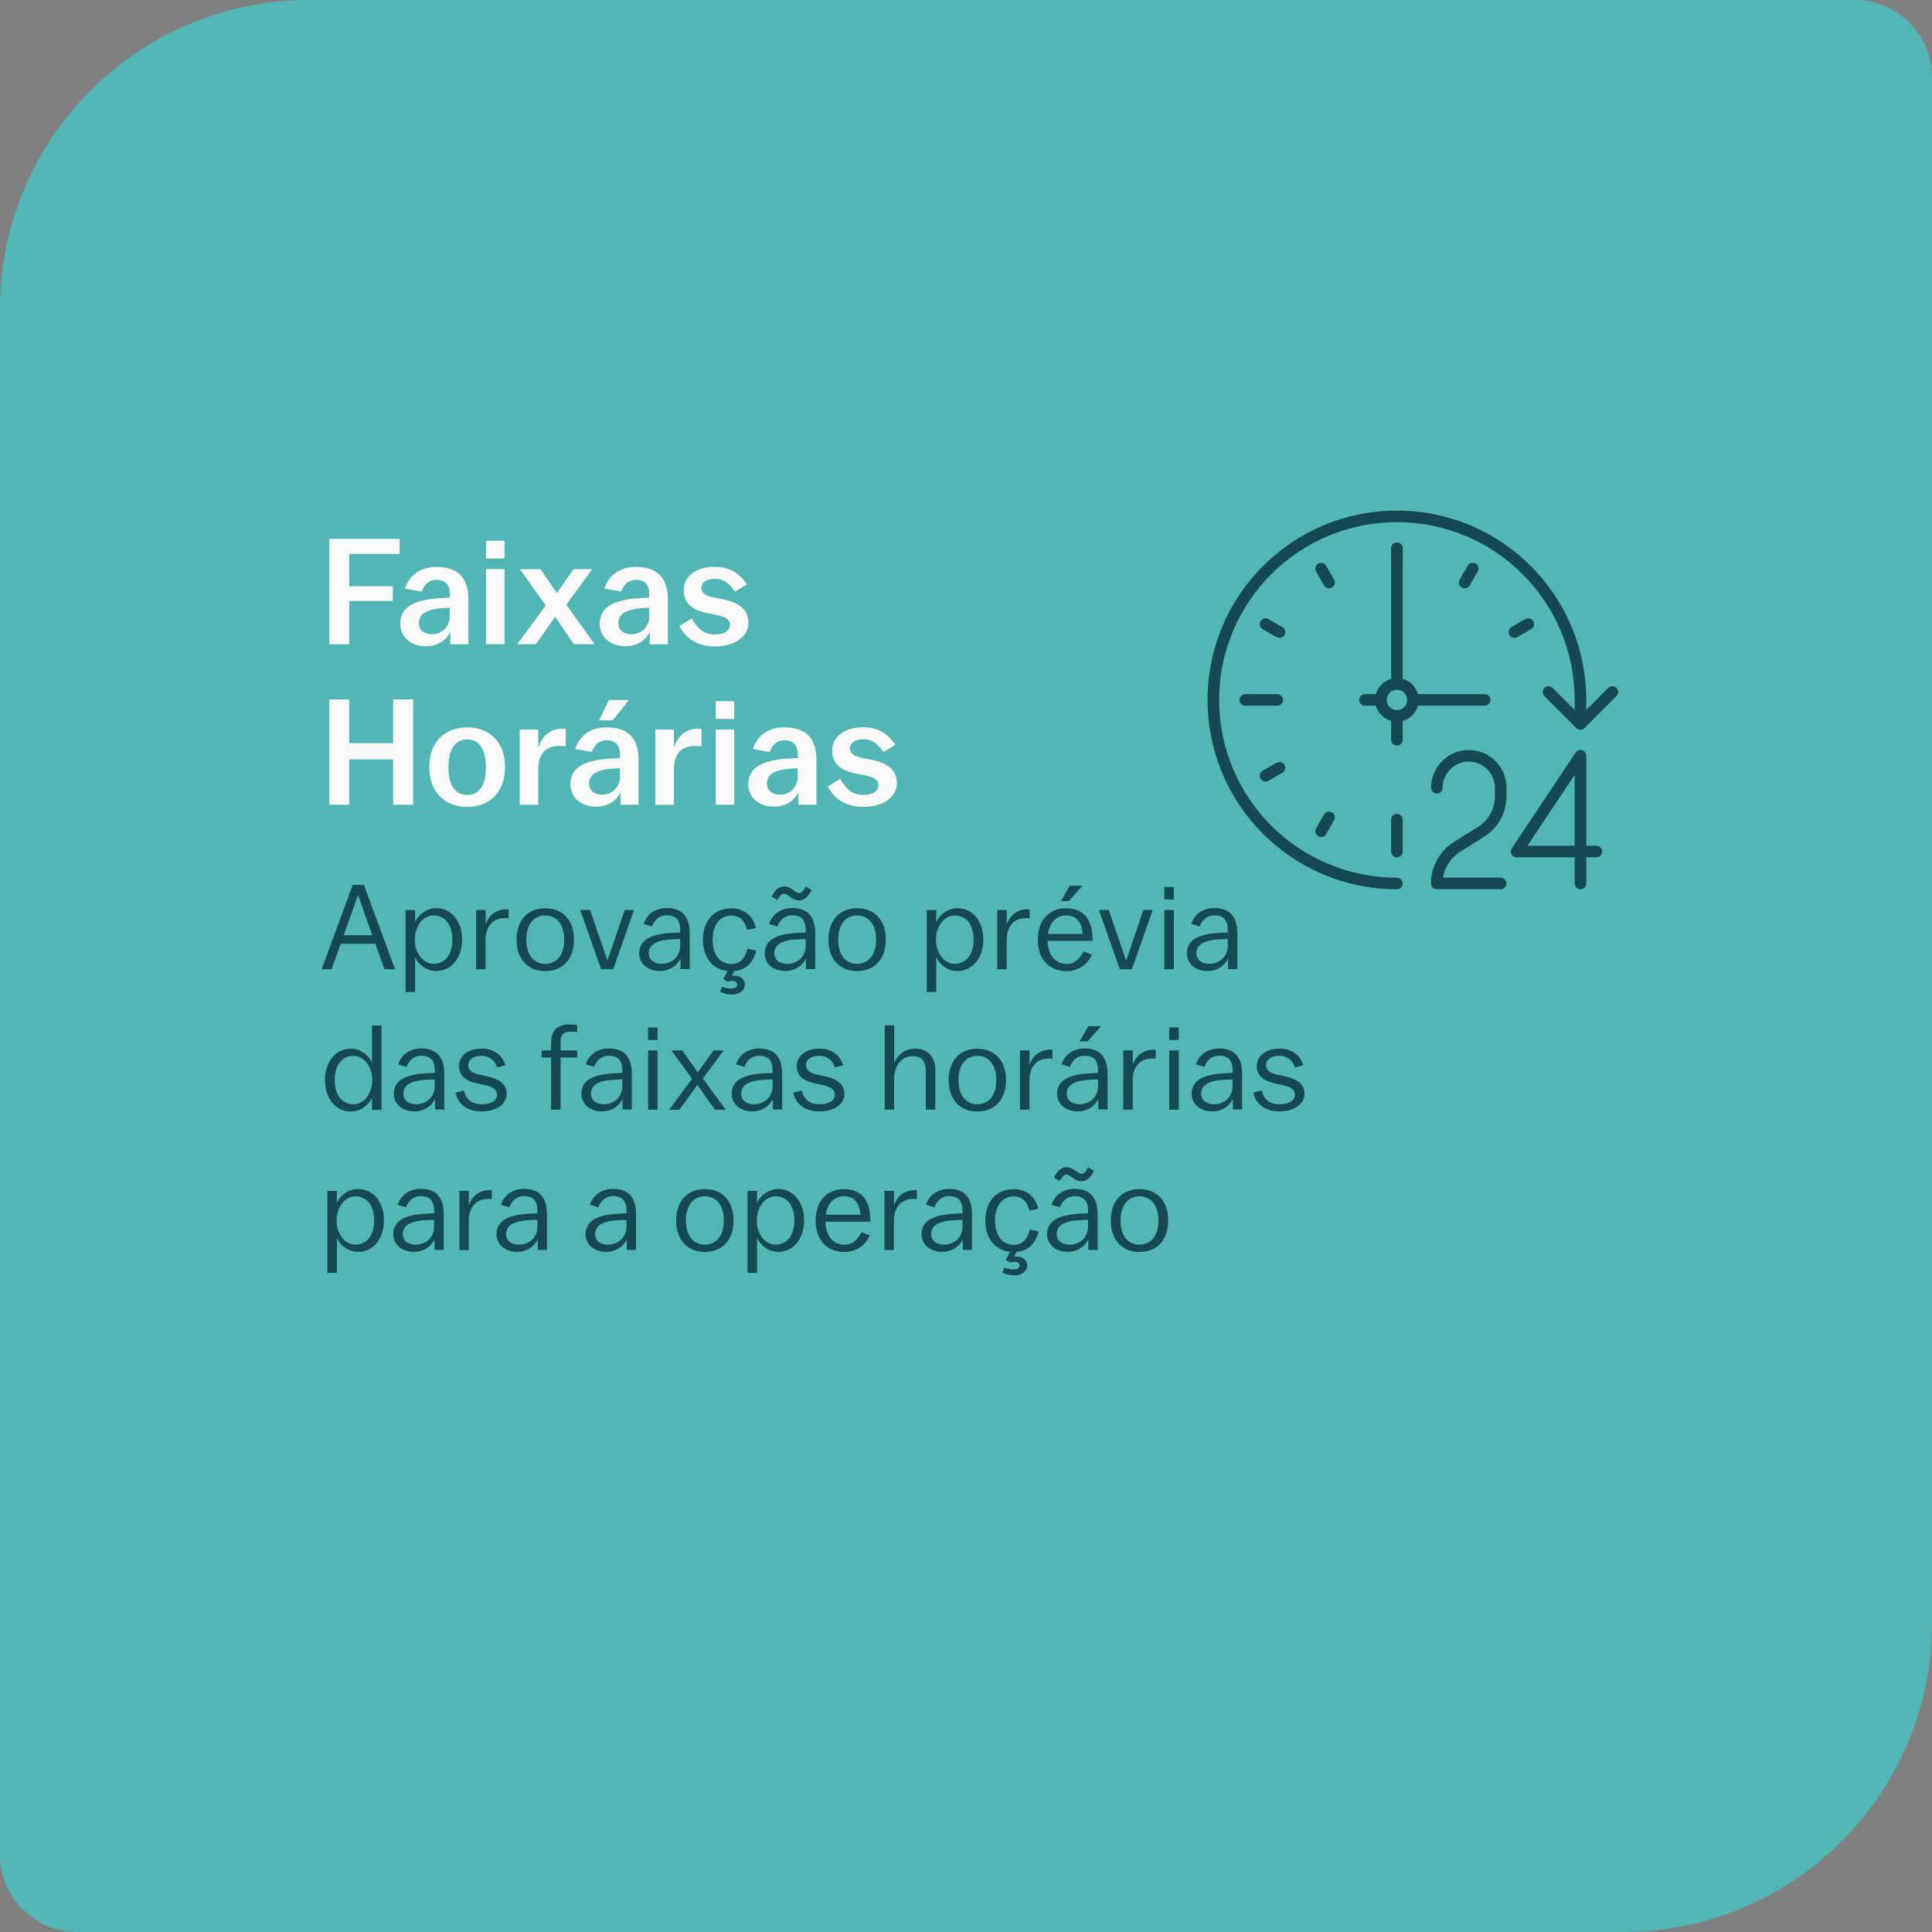 <?xml version="1.0" encoding="UTF-8"?>
<svg id="VETOR" xmlns="http://www.w3.org/2000/svg" viewBox="0 0 250 250">
  <rect x="0" y="0" width="250" height="250" fill="#808080" stroke="none"/>
  <defs>
    <style>
      .cls-1 {
        fill: #f9f9f9;
      }

      .cls-1, .cls-2, .cls-3 {
        stroke-width: 0px;
      }

      .cls-4 {
        fill: none;
        stroke: #154953;
        stroke-linecap: round;
        stroke-linejoin: round;
        stroke-width: 1.5px;
      }

      .cls-2 {
        fill: #154953;
      }

      .cls-3 {
        fill: #52b7b4;
      }
    </style>
  </defs>
  <g id="FAIXA_HORÁRIA_BR_VETOR" data-name="FAIXA HORÁRIA BR VETOR">
    <path class="cls-3" d="M40,0h200C245.52,0,250,4.48,250,10v200c0,22.08-17.92,40-40,40H10c-5.52,0-10-4.48-10-10V40C0,17.92,17.92,0,40,0Z"/>
    <g>
      <g>
        <path class="cls-2" d="M48.56,122.12h-4.47l-1.18,3.3h-1.29l4.02-10.91h1.45l4.03,10.91h-1.37l-1.18-3.3ZM46.33,115.82l-1.85,5.2h3.69l-1.84-5.2Z"/>
        <path class="cls-2" d="M52.48,128.38v-10.62h1.23v1.54c.53-1.06,1.54-1.78,2.77-1.78,2.01,0,3.32,1.81,3.32,4.03v.06c0,2.23-1.31,4.04-3.32,4.04-1.23,0-2.24-.72-2.77-1.78v4.5h-1.23ZM58.54,121.62v-.06c0-1.98-1.01-3.1-2.45-3.1-1.29,0-2.41,1.34-2.41,3.1v.06c0,1.76,1.12,3.1,2.41,3.1,1.43,0,2.45-1.12,2.45-3.1Z"/>
        <path class="cls-2" d="M61.61,125.42v-7.67h1.23v1.84c.5-1.29,1.45-1.93,2.69-1.93.09,0,.22.02.28.03v1.14c-.12-.02-.3-.03-.44-.03-1.5,0-2.54.93-2.54,2.9v3.72h-1.23Z"/>
        <path class="cls-2" d="M74.27,121.62c0,2.45-1.42,4.04-3.71,4.04s-3.71-1.59-3.71-4.04v-.06c0-2.45,1.42-4.03,3.71-4.03s3.71,1.59,3.71,4.03v.06ZM73.01,121.62v-.06c0-1.98-1.01-3.1-2.45-3.1s-2.45,1.12-2.45,3.1v.06c0,1.98,1.01,3.1,2.45,3.1s2.45-1.12,2.45-3.1Z"/>
        <path class="cls-2" d="M75.08,117.75h1.28l2.24,6.56,2.24-6.56h1.2l-2.69,7.67h-1.57l-2.7-7.67Z"/>
        <path class="cls-2" d="M88.04,124.08c-.55,1.01-1.51,1.57-2.66,1.57-1.46,0-2.66-.87-2.66-2.29s1-2.51,4.35-2.65l.95-.05v-.27c0-1.31-.53-1.95-1.73-1.95-.87,0-1.56.48-1.92,1.45l-1.09-.33c.39-1.17,1.42-2.06,3.01-2.06,2.01,0,2.96,1.15,2.96,3.3v4.6h-1.2v-1.34ZM88.01,122.41v-.9l-.92.03c-2.51.11-3.13.89-3.13,1.82,0,.86.7,1.36,1.64,1.36,1.43,0,2.41-1.01,2.41-2.31Z"/>
        <path class="cls-2" d="M93.19,128.32l.25-.65c.37.16.75.25,1.09.25.64,0,.87-.22.87-.51,0-.26-.2-.47-.61-.47-.16,0-.45.03-.62.09l-.58-.34.58-1.04c-1.9-.2-3.21-1.68-3.21-4.02v-.06c0-2.41,1.43-4.03,3.66-4.03,1.68,0,2.84.98,3.18,2.54l-1.12.25c-.34-1.28-1.01-1.85-2.06-1.85-1.5,0-2.4,1.26-2.4,3.1v.06c0,1.84.9,3.1,2.4,3.1,1,0,1.71-.5,2.12-1.99l1.12.25c-.4,1.64-1.4,2.54-2.88,2.66l-.28.61c.12-.02.23-.02.31-.02.86,0,1.37.5,1.37,1.14,0,.73-.62,1.31-1.7,1.31-.5,0-1.09-.16-1.5-.36Z"/>
        <path class="cls-2" d="M104.28,124.08c-.54,1.01-1.51,1.57-2.66,1.57-1.46,0-2.66-.87-2.66-2.29s1-2.51,4.35-2.65l.95-.05v-.27c0-1.31-.53-1.95-1.73-1.95-.87,0-1.56.48-1.92,1.45l-1.09-.33c.39-1.17,1.42-2.06,3.01-2.06,2.01,0,2.96,1.15,2.96,3.3v4.6h-1.2v-1.34ZM103.41,116.51c-.37,0-.7-.12-1.07-.39l-.25-.17c-.34-.23-.5-.31-.65-.31-.26,0-.5.22-.86.84l-.73-.44c.36-.83.98-1.35,1.59-1.35.37,0,.7.12,1.08.39l.25.17c.34.23.5.31.65.31.27,0,.5-.22.86-.84l.73.44c-.36.83-.98,1.36-1.59,1.36ZM104.25,122.41v-.9l-.92.03c-2.51.11-3.13.89-3.13,1.82,0,.86.7,1.36,1.64,1.36,1.43,0,2.41-1.01,2.41-2.31Z"/>
        <path class="cls-2" d="M114.62,121.62c0,2.45-1.42,4.04-3.71,4.04s-3.71-1.59-3.71-4.04v-.06c0-2.45,1.42-4.03,3.71-4.03s3.71,1.59,3.71,4.03v.06ZM113.36,121.62v-.06c0-1.98-1.01-3.1-2.45-3.1s-2.45,1.12-2.45,3.1v.06c0,1.98,1.01,3.1,2.45,3.1s2.45-1.12,2.45-3.1Z"/>
        <path class="cls-2" d="M119.92,128.38v-10.62h1.23v1.54c.53-1.06,1.54-1.78,2.77-1.78,2.01,0,3.32,1.81,3.32,4.03v.06c0,2.23-1.31,4.04-3.32,4.04-1.23,0-2.24-.72-2.77-1.78v4.5h-1.23ZM125.98,121.62v-.06c0-1.98-1.01-3.1-2.45-3.1-1.29,0-2.41,1.34-2.41,3.1v.06c0,1.76,1.12,3.1,2.41,3.1,1.43,0,2.45-1.12,2.45-3.1Z"/>
        <path class="cls-2" d="M129.04,125.42v-7.67h1.23v1.84c.5-1.29,1.45-1.93,2.69-1.93.09,0,.22.02.28.03v1.14c-.12-.02-.3-.03-.44-.03-1.5,0-2.54.93-2.54,2.9v3.72h-1.23Z"/>
        <path class="cls-2" d="M134.29,121.62v-.06c0-2.35,1.36-4.03,3.65-4.03s3.43,1.46,3.43,4v.22h-5.81c.05,1.87,1,2.98,2.49,2.98.83,0,1.56-.44,2.18-1.62l1.06.42c-.64,1.5-2.01,2.13-3.26,2.13-2.32,0-3.74-1.59-3.74-4.04ZM135.6,120.85h4.49c-.12-1.59-.83-2.4-2.15-2.4-1.25,0-2.12.95-2.34,2.4ZM140.07,114.61l-1.76,1.99h-1.03l1.14-1.99h1.65Z"/>
        <path class="cls-2" d="M142.2,117.75h1.28l2.24,6.56,2.24-6.56h1.2l-2.69,7.67h-1.57l-2.7-7.67Z"/>
        <path class="cls-2" d="M150.67,116.4v-1.62h1.23v1.62h-1.23ZM150.67,125.42v-7.67h1.23v7.67h-1.23Z"/>
        <path class="cls-2" d="M158.9,124.08c-.55,1.01-1.51,1.57-2.66,1.57-1.46,0-2.66-.87-2.66-2.29s1-2.51,4.35-2.65l.95-.05v-.27c0-1.31-.53-1.95-1.73-1.95-.87,0-1.56.48-1.92,1.45l-1.09-.33c.39-1.17,1.42-2.06,3.01-2.06,2.01,0,2.96,1.15,2.96,3.3v4.6h-1.2v-1.34ZM158.87,122.41v-.9l-.92.03c-2.51.11-3.13.89-3.13,1.82,0,.86.7,1.36,1.64,1.36,1.43,0,2.41-1.01,2.41-2.31Z"/>
        <path class="cls-2" d="M48.14,142.05c-.53,1.06-1.54,1.78-2.77,1.78-2.01,0-3.32-1.81-3.32-4.04v-.06c0-2.23,1.31-4.03,3.32-4.03,1.23,0,2.24.72,2.77,1.78v-4.78h1.23v10.91h-1.23v-1.54ZM43.31,139.73v.06c0,1.98,1.01,3.1,2.45,3.1,1.29,0,2.41-1.34,2.41-3.1v-.06c0-1.76-1.12-3.1-2.41-3.1-1.43,0-2.45,1.12-2.45,3.1Z"/>
        <path class="cls-2" d="M56.28,142.25c-.54,1.01-1.51,1.57-2.66,1.57-1.46,0-2.66-.87-2.66-2.29s1-2.51,4.35-2.65l.95-.05v-.27c0-1.31-.53-1.95-1.73-1.95-.87,0-1.56.48-1.92,1.45l-1.09-.33c.39-1.17,1.42-2.06,3.01-2.06,2.01,0,2.96,1.15,2.96,3.3v4.6h-1.2v-1.34ZM56.25,140.58v-.9l-.92.03c-2.51.11-3.13.89-3.13,1.82,0,.86.7,1.36,1.64,1.36,1.43,0,2.41-1.01,2.41-2.31Z"/>
        <path class="cls-2" d="M58.93,141.39l1.09-.28c.28,1.15,1.04,1.78,2.26,1.78,1.4,0,2.04-.53,2.04-1.23,0-.59-.37-.98-1.57-1.25l-1.01-.22c-1.67-.36-2.35-1.12-2.35-2.27,0-1.22,1.12-2.23,2.94-2.23,1.62,0,2.66.84,3.07,2.15l-1.08.28c-.25-.93-1.06-1.5-1.99-1.5-1.09,0-1.74.5-1.74,1.17,0,.62.31,1.01,1.37,1.25l1.01.22c1.82.39,2.59,1.12,2.59,2.29,0,1.28-1.25,2.27-3.27,2.27-1.76,0-3.02-.89-3.35-2.43Z"/>
        <path class="cls-2" d="M72.54,136.84v6.75h-1.23v-6.75h-1.22v-.92h1.22v-.93c0-1.56.69-2.43,2.46-2.43.31,0,.65.03.92.09v.92c-.33-.06-.54-.08-.83-.08-.92,0-1.32.36-1.32,1.29v1.14h2.15v.92h-2.15Z"/>
        <path class="cls-2" d="M80.55,142.25c-.55,1.01-1.51,1.57-2.66,1.57-1.46,0-2.66-.87-2.66-2.29s1-2.51,4.35-2.65l.95-.05v-.27c0-1.31-.53-1.95-1.73-1.95-.87,0-1.56.48-1.92,1.45l-1.09-.33c.39-1.17,1.42-2.06,3.01-2.06,2.01,0,2.96,1.15,2.96,3.3v4.6h-1.2v-1.34ZM80.52,140.58v-.9l-.92.03c-2.51.11-3.13.89-3.13,1.82,0,.86.7,1.36,1.64,1.36,1.43,0,2.41-1.01,2.41-2.31Z"/>
        <path class="cls-2" d="M83.86,134.57v-1.62h1.23v1.62h-1.23ZM83.86,143.59v-7.67h1.23v7.67h-1.23Z"/>
        <path class="cls-2" d="M86.6,143.59l2.96-4-2.68-3.66h1.4l2.01,2.82,2.04-2.82h1.32l-2.7,3.63,2.96,4.04h-1.4l-2.27-3.21-2.32,3.21h-1.32Z"/>
        <path class="cls-2" d="M100,142.25c-.54,1.01-1.51,1.57-2.66,1.57-1.46,0-2.66-.87-2.66-2.29s1-2.51,4.35-2.65l.95-.05v-.27c0-1.31-.53-1.95-1.73-1.95-.87,0-1.56.48-1.92,1.45l-1.09-.33c.39-1.17,1.42-2.06,3.01-2.06,2.01,0,2.96,1.15,2.96,3.3v4.6h-1.2v-1.34ZM99.97,140.58v-.9l-.92.03c-2.51.11-3.13.89-3.13,1.82,0,.86.7,1.36,1.64,1.36,1.43,0,2.41-1.01,2.41-2.31Z"/>
        <path class="cls-2" d="M102.64,141.39l1.09-.28c.28,1.15,1.04,1.78,2.26,1.78,1.4,0,2.04-.53,2.04-1.23,0-.59-.37-.98-1.57-1.25l-1.01-.22c-1.67-.36-2.35-1.12-2.35-2.27,0-1.22,1.12-2.23,2.94-2.23,1.62,0,2.66.84,3.07,2.15l-1.08.28c-.25-.93-1.06-1.5-1.99-1.5-1.09,0-1.74.5-1.74,1.17,0,.62.31,1.01,1.37,1.25l1.01.22c1.82.39,2.59,1.12,2.59,2.29,0,1.28-1.25,2.27-3.27,2.27-1.76,0-3.02-.89-3.35-2.43Z"/>
        <path class="cls-2" d="M114.48,143.59v-10.91h1.23v4.83c.56-1.2,1.54-1.82,2.69-1.82,1.81,0,2.63,1.26,2.63,2.76v5.14h-1.23v-4.86c0-1.39-.5-2.06-1.67-2.06-1.5,0-2.43,1.2-2.43,3.01v3.91h-1.23Z"/>
        <path class="cls-2" d="M130.18,139.79c0,2.45-1.42,4.04-3.71,4.04s-3.71-1.59-3.71-4.04v-.06c0-2.45,1.42-4.03,3.71-4.03s3.71,1.59,3.71,4.03v.06ZM128.92,139.79v-.06c0-1.98-1.01-3.1-2.45-3.1s-2.45,1.12-2.45,3.1v.06c0,1.98,1.01,3.1,2.45,3.1s2.45-1.12,2.45-3.1Z"/>
        <path class="cls-2" d="M131.99,143.59v-7.67h1.23v1.84c.5-1.29,1.45-1.93,2.69-1.93.09,0,.22.02.28.03v1.14c-.12-.02-.3-.03-.44-.03-1.5,0-2.54.93-2.54,2.9v3.72h-1.23Z"/>
        <path class="cls-2" d="M142.11,142.25c-.55,1.01-1.51,1.57-2.66,1.57-1.46,0-2.66-.87-2.66-2.29s1-2.51,4.35-2.65l.95-.05v-.27c0-1.31-.53-1.95-1.73-1.95-.87,0-1.56.48-1.92,1.45l-1.09-.33c.39-1.17,1.42-2.06,3.01-2.06,2.01,0,2.96,1.15,2.96,3.3v4.6h-1.2v-1.34ZM142.08,140.58v-.9l-.92.03c-2.51.11-3.13.89-3.13,1.82,0,.86.7,1.36,1.64,1.36,1.43,0,2.41-1.01,2.41-2.31ZM142.48,132.78l-1.76,1.99h-1.03l1.14-1.99h1.65Z"/>
        <path class="cls-2" d="M145.35,143.59v-7.67h1.23v1.84c.5-1.29,1.45-1.93,2.69-1.93.09,0,.22.02.28.03v1.14c-.12-.02-.3-.03-.44-.03-1.5,0-2.54.93-2.54,2.9v3.72h-1.23Z"/>
        <path class="cls-2" d="M151.3,134.57v-1.62h1.23v1.62h-1.23ZM151.3,143.59v-7.67h1.23v7.67h-1.23Z"/>
        <path class="cls-2" d="M159.52,142.25c-.54,1.01-1.51,1.57-2.66,1.57-1.46,0-2.66-.87-2.66-2.29s1-2.51,4.35-2.65l.95-.05v-.27c0-1.31-.53-1.95-1.73-1.95-.87,0-1.56.48-1.92,1.45l-1.09-.33c.39-1.17,1.42-2.06,3.01-2.06,2.01,0,2.96,1.15,2.96,3.3v4.6h-1.2v-1.34ZM159.49,140.58v-.9l-.92.03c-2.51.11-3.13.89-3.13,1.82,0,.86.7,1.36,1.64,1.36,1.43,0,2.41-1.01,2.41-2.31Z"/>
        <path class="cls-2" d="M162.17,141.39l1.09-.28c.28,1.15,1.04,1.78,2.26,1.78,1.4,0,2.04-.53,2.04-1.23,0-.59-.37-.98-1.57-1.25l-1.01-.22c-1.67-.36-2.35-1.12-2.35-2.27,0-1.22,1.12-2.23,2.94-2.23,1.62,0,2.66.84,3.07,2.15l-1.08.28c-.25-.93-1.06-1.5-1.99-1.5-1.09,0-1.74.5-1.74,1.17,0,.62.31,1.01,1.37,1.25l1.01.22c1.82.39,2.59,1.12,2.59,2.29,0,1.28-1.25,2.27-3.27,2.27-1.76,0-3.02-.89-3.35-2.43Z"/>
        <path class="cls-2" d="M42.36,164.72v-10.62h1.23v1.54c.53-1.06,1.54-1.78,2.77-1.78,2.01,0,3.32,1.81,3.32,4.03v.06c0,2.23-1.31,4.04-3.32,4.04-1.23,0-2.24-.72-2.77-1.78v4.5h-1.23ZM48.42,157.96v-.06c0-1.98-1.01-3.1-2.45-3.1-1.29,0-2.41,1.34-2.41,3.1v.06c0,1.76,1.12,3.1,2.41,3.1,1.43,0,2.45-1.12,2.45-3.1Z"/>
        <path class="cls-2" d="M56.21,160.42c-.55,1.01-1.51,1.57-2.66,1.57-1.46,0-2.66-.87-2.66-2.29s1-2.51,4.35-2.65l.95-.05v-.27c0-1.31-.53-1.95-1.73-1.95-.87,0-1.56.48-1.92,1.45l-1.09-.33c.39-1.17,1.42-2.06,3.01-2.06,2.01,0,2.96,1.15,2.96,3.3v4.6h-1.2v-1.34ZM56.17,158.75v-.9l-.92.03c-2.51.11-3.13.89-3.13,1.82,0,.86.7,1.36,1.64,1.36,1.43,0,2.41-1.01,2.41-2.31Z"/>
        <path class="cls-2" d="M59.44,161.76v-7.67h1.23v1.84c.5-1.29,1.45-1.93,2.69-1.93.09,0,.22.02.28.03v1.14c-.12-.02-.3-.03-.44-.03-1.5,0-2.54.93-2.54,2.9v3.72h-1.23Z"/>
        <path class="cls-2" d="M69.57,160.42c-.54,1.01-1.51,1.57-2.66,1.57-1.46,0-2.66-.87-2.66-2.29s1-2.51,4.35-2.65l.95-.05v-.27c0-1.31-.53-1.95-1.73-1.95-.87,0-1.56.48-1.92,1.45l-1.09-.33c.39-1.17,1.42-2.06,3.01-2.06,2.01,0,2.96,1.15,2.96,3.3v4.6h-1.2v-1.34ZM69.54,158.75v-.9l-.92.03c-2.51.11-3.13.89-3.13,1.82,0,.86.7,1.36,1.64,1.36,1.43,0,2.41-1.01,2.41-2.31Z"/>
        <path class="cls-2" d="M81.09,160.42c-.54,1.01-1.51,1.57-2.66,1.57-1.46,0-2.66-.87-2.66-2.29s1-2.51,4.35-2.65l.95-.05v-.27c0-1.31-.53-1.95-1.73-1.95-.87,0-1.56.48-1.92,1.45l-1.09-.33c.39-1.17,1.42-2.06,3.01-2.06,2.01,0,2.96,1.15,2.96,3.3v4.6h-1.2v-1.34ZM81.06,158.75v-.9l-.92.03c-2.51.11-3.13.89-3.13,1.82,0,.86.7,1.36,1.64,1.36,1.43,0,2.41-1.01,2.41-2.31Z"/>
        <path class="cls-2" d="M94.92,157.96c0,2.45-1.42,4.04-3.71,4.04s-3.71-1.59-3.71-4.04v-.06c0-2.45,1.42-4.03,3.71-4.03s3.71,1.59,3.71,4.03v.06ZM93.66,157.96v-.06c0-1.98-1.01-3.1-2.45-3.1s-2.45,1.12-2.45,3.1v.06c0,1.98,1.01,3.1,2.45,3.1s2.45-1.12,2.45-3.1Z"/>
        <path class="cls-2" d="M96.73,164.72v-10.62h1.23v1.54c.53-1.06,1.54-1.78,2.77-1.78,2.01,0,3.32,1.81,3.32,4.03v.06c0,2.23-1.31,4.04-3.32,4.04-1.23,0-2.24-.72-2.77-1.78v4.5h-1.23ZM102.79,157.96v-.06c0-1.98-1.01-3.1-2.45-3.1-1.29,0-2.41,1.34-2.41,3.1v.06c0,1.76,1.12,3.1,2.41,3.1,1.43,0,2.45-1.12,2.45-3.1Z"/>
        <path class="cls-2" d="M105.54,157.96v-.06c0-2.35,1.36-4.03,3.65-4.03s3.43,1.46,3.43,4v.22h-5.81c.05,1.87,1,2.98,2.49,2.98.83,0,1.56-.44,2.18-1.62l1.06.42c-.64,1.5-2.01,2.13-3.26,2.13-2.32,0-3.74-1.59-3.74-4.04ZM106.85,157.19h4.49c-.12-1.59-.83-2.4-2.15-2.4-1.25,0-2.12.95-2.34,2.4Z"/>
        <path class="cls-2" d="M114.45,161.76v-7.67h1.23v1.84c.5-1.29,1.45-1.93,2.69-1.93.09,0,.22.02.28.03v1.14c-.12-.02-.3-.03-.44-.03-1.5,0-2.54.93-2.54,2.9v3.72h-1.23Z"/>
        <path class="cls-2" d="M124.57,160.42c-.55,1.01-1.51,1.57-2.66,1.57-1.46,0-2.66-.87-2.66-2.29s1-2.51,4.35-2.65l.95-.05v-.27c0-1.31-.53-1.95-1.73-1.95-.87,0-1.56.48-1.92,1.45l-1.09-.33c.39-1.17,1.42-2.06,3.01-2.06,2.01,0,2.96,1.15,2.96,3.3v4.6h-1.2v-1.34ZM124.54,158.75v-.9l-.92.03c-2.51.11-3.13.89-3.13,1.82,0,.86.7,1.36,1.64,1.36,1.43,0,2.41-1.01,2.41-2.31Z"/>
        <path class="cls-2" d="M129.73,164.66l.25-.65c.37.16.75.25,1.09.25.64,0,.87-.22.87-.51,0-.26-.2-.47-.61-.47-.16,0-.45.03-.62.09l-.58-.34.58-1.04c-1.9-.2-3.21-1.68-3.21-4.02v-.06c0-2.41,1.43-4.03,3.66-4.03,1.68,0,2.84.98,3.18,2.54l-1.12.25c-.34-1.28-1.01-1.85-2.06-1.85-1.5,0-2.4,1.26-2.4,3.1v.06c0,1.84.9,3.1,2.4,3.1,1,0,1.71-.5,2.12-1.99l1.12.25c-.4,1.64-1.4,2.54-2.88,2.66l-.28.61c.12-.02.23-.02.31-.02.86,0,1.37.5,1.37,1.14,0,.73-.62,1.31-1.7,1.31-.5,0-1.09-.16-1.5-.36Z"/>
        <path class="cls-2" d="M140.82,160.42c-.54,1.01-1.51,1.57-2.66,1.57-1.46,0-2.66-.87-2.66-2.29s1-2.51,4.35-2.65l.95-.05v-.27c0-1.31-.53-1.95-1.73-1.95-.87,0-1.56.48-1.92,1.45l-1.09-.33c.39-1.17,1.42-2.06,3.01-2.06,2.01,0,2.96,1.15,2.96,3.3v4.6h-1.2v-1.34ZM139.95,152.85c-.37,0-.7-.12-1.07-.39l-.25-.17c-.34-.23-.5-.31-.65-.31-.26,0-.5.22-.86.84l-.73-.44c.36-.83.98-1.35,1.59-1.35.37,0,.7.12,1.08.39l.25.17c.34.23.5.31.65.31.27,0,.5-.22.86-.84l.73.44c-.36.83-.98,1.36-1.59,1.36ZM140.79,158.75v-.9l-.92.03c-2.51.11-3.13.89-3.13,1.82,0,.86.7,1.36,1.64,1.36,1.43,0,2.41-1.01,2.41-2.31Z"/>
        <path class="cls-2" d="M151.16,157.96c0,2.45-1.42,4.04-3.71,4.04s-3.71-1.59-3.71-4.04v-.06c0-2.45,1.42-4.03,3.71-4.03s3.71,1.59,3.71,4.03v.06ZM149.9,157.96v-.06c0-1.98-1.01-3.1-2.45-3.1s-2.45,1.12-2.45,3.1v.06c0,1.98,1.01,3.1,2.45,3.1s2.45-1.12,2.45-3.1Z"/>
      </g>
      <g>
        <path class="cls-1" d="M42.61,69.73h9.11v1.95h-6.52v4.17h5.63v1.91h-5.63v5.61h-2.59v-13.63Z"/>
        <path class="cls-1" d="M58.26,81.79c-.62,1.21-1.75,1.83-3.17,1.83-1.85,0-3.29-1.11-3.29-2.9s1.15-3.17,5.61-3.35l.8-.04v-.35c0-1.3-.55-1.95-1.75-1.95-.95,0-1.52.57-1.91,1.52l-2.14-.39c.51-1.62,1.87-2.8,4.05-2.8,2.84,0,4.15,1.44,4.15,4.21v5.8h-2.34v-1.58ZM58.2,79.67v-1.03l-.64.04c-2.71.14-3.35.95-3.35,1.95,0,.92.7,1.44,1.64,1.44,1.4,0,2.36-.99,2.36-2.39Z"/>
        <path class="cls-1" d="M62.89,72.27v-2.3h2.39v2.3h-2.39ZM62.89,83.36v-9.72h2.39v9.72h-2.39Z"/>
        <path class="cls-1" d="M66.94,83.36l3.68-5.02-3.35-4.69h2.67l2.12,3.1,2.16-3.1h2.41l-3.35,4.59,3.66,5.12h-2.69l-2.41-3.56-2.49,3.56h-2.41Z"/>
        <path class="cls-1" d="M84.07,81.79c-.62,1.21-1.75,1.83-3.17,1.83-1.85,0-3.29-1.11-3.29-2.9s1.15-3.17,5.61-3.35l.8-.04v-.35c0-1.3-.55-1.95-1.75-1.95-.95,0-1.52.57-1.91,1.52l-2.14-.39c.51-1.62,1.87-2.8,4.05-2.8,2.84,0,4.15,1.44,4.15,4.21v5.8h-2.34v-1.58ZM84.01,79.67v-1.03l-.64.04c-2.71.14-3.35.95-3.35,1.95,0,.92.7,1.44,1.64,1.44,1.4,0,2.36-.99,2.36-2.39Z"/>
        <path class="cls-1" d="M87.91,81.01l1.6-.99c.78,1.4,1.64,2.08,2.96,2.08s1.99-.54,1.99-1.25c0-.62-.41-.99-1.71-1.27l-1.34-.27c-2.02-.41-2.94-1.46-2.94-2.94,0-1.71,1.52-3.02,3.97-3.02,2.04,0,3.17.8,4.21,2.26l-1.54.95c-.82-1.19-1.56-1.66-2.59-1.66-1.11,0-1.75.49-1.75,1.15,0,.6.33.99,1.44,1.23l1.34.27c2.38.49,3.29,1.5,3.29,3.06,0,1.71-1.71,3.04-4.32,3.04-2.26,0-3.8-1.01-4.59-2.65Z"/>
        <path class="cls-1" d="M42.61,90.5h2.59v5.67h5.67v-5.67h2.59v13.63h-2.59v-5.86h-5.67v5.86h-2.59v-13.63Z"/>
        <path class="cls-1" d="M65.35,99.34c0,3.02-1.89,5.08-4.89,5.08s-4.91-2.06-4.91-5.08v-.14c0-3.02,1.89-5.08,4.91-5.08s4.89,2.06,4.89,5.08v.14ZM62.87,99.38v-.21c0-2.34-.97-3.49-2.41-3.49s-2.43,1.15-2.43,3.49v.21c0,2.34.97,3.49,2.43,3.49s2.41-1.15,2.41-3.49Z"/>
        <path class="cls-1" d="M67.25,104.13v-9.72h2.4v2.32c.58-1.66,1.69-2.45,3.13-2.45.16,0,.31.02.43.04v2.26c-.21-.02-.58-.06-.8-.06-1.71,0-2.76.93-2.76,3.04v4.58h-2.4Z"/>
        <path class="cls-1" d="M80.28,102.55c-.62,1.21-1.75,1.83-3.17,1.83-1.85,0-3.29-1.11-3.29-2.9s1.15-3.17,5.61-3.35l.8-.04v-.35c0-1.3-.55-1.95-1.75-1.95-.95,0-1.52.56-1.91,1.52l-2.14-.39c.51-1.62,1.87-2.8,4.05-2.8,2.84,0,4.15,1.44,4.15,4.21v5.8h-2.34v-1.58ZM80.22,100.43v-1.03l-.64.04c-2.71.14-3.35.95-3.35,1.95,0,.92.7,1.44,1.64,1.44,1.4,0,2.36-.99,2.36-2.39ZM81.39,90.58l-2.1,2.63h-1.77l1.27-2.63h2.61Z"/>
        <path class="cls-1" d="M84.81,104.13v-9.72h2.4v2.32c.58-1.66,1.69-2.45,3.13-2.45.16,0,.31.02.43.04v2.26c-.21-.02-.58-.06-.8-.06-1.71,0-2.76.93-2.76,3.04v4.58h-2.4Z"/>
        <path class="cls-1" d="M92.62,93.03v-2.3h2.39v2.3h-2.39ZM92.62,104.13v-9.72h2.39v9.72h-2.39Z"/>
        <path class="cls-1" d="M103.29,102.55c-.62,1.21-1.75,1.83-3.17,1.83-1.85,0-3.29-1.11-3.29-2.9s1.15-3.17,5.61-3.35l.8-.04v-.35c0-1.3-.55-1.95-1.75-1.95-.95,0-1.52.56-1.91,1.52l-2.14-.39c.51-1.62,1.87-2.8,4.05-2.8,2.84,0,4.15,1.44,4.15,4.21v5.8h-2.34v-1.58ZM103.23,100.43v-1.03l-.64.04c-2.71.14-3.35.95-3.35,1.95,0,.92.7,1.44,1.64,1.44,1.4,0,2.36-.99,2.36-2.39Z"/>
        <path class="cls-1" d="M107.12,101.77l1.6-.99c.78,1.4,1.64,2.08,2.96,2.08s1.99-.54,1.99-1.25c0-.62-.41-.99-1.71-1.27l-1.34-.27c-2.02-.41-2.94-1.46-2.94-2.94,0-1.71,1.52-3.02,3.97-3.02,2.04,0,3.17.8,4.21,2.26l-1.54.95c-.82-1.19-1.56-1.66-2.59-1.66-1.11,0-1.75.49-1.75,1.15,0,.6.33.99,1.44,1.23l1.34.27c2.38.49,3.29,1.5,3.29,3.06,0,1.71-1.71,3.04-4.32,3.04-2.26,0-3.8-1.01-4.59-2.65Z"/>
      </g>
      <g>
        <path class="cls-4" d="M194.18,114.32h-8.26c0-1.92,1-3.72,2.63-4.74.75-.47,2.26-1.41,3.01-1.88,1.63-1.02,2.63-2.67,2.63-4.74v-1.03c0-2.28-1.85-4.13-4.13-4.13s-4.13,1.85-4.13,4.13"/>
        <polyline class="cls-4" points="206.57 110.19 196.25 110.19 204.51 97.8 204.51 114.32"/>
        <line class="cls-4" x1="190.57" y1="73.58" x2="189.53" y2="75.37"/>
        <line class="cls-4" x1="171.98" y1="105.77" x2="170.95" y2="107.56"/>
        <line class="cls-4" x1="197.75" y1="80.76" x2="195.96" y2="81.79"/>
        <line class="cls-4" x1="165.55" y1="99.35" x2="163.76" y2="100.38"/>
        <line class="cls-4" x1="165.27" y1="90.57" x2="161.14" y2="90.57"/>
        <line class="cls-4" x1="165.55" y1="81.79" x2="163.76" y2="80.76"/>
        <line class="cls-4" x1="171.98" y1="75.37" x2="170.95" y2="73.58"/>
        <line class="cls-4" x1="180.76" y1="110.19" x2="180.76" y2="106.06"/>
        <line class="cls-4" x1="180.76" y1="73.01" x2="180.76" y2="70.95"/>
        <line class="cls-4" x1="180.76" y1="92.63" x2="180.76" y2="95.73"/>
        <line class="cls-4" x1="180.76" y1="70.95" x2="180.76" y2="88.5"/>
        <circle class="cls-4" cx="180.76" cy="90.57" r="2.07"/>
        <line class="cls-4" x1="192.12" y1="90.57" x2="182.82" y2="90.57"/>
        <line class="cls-4" x1="178.69" y1="90.57" x2="176.63" y2="90.57"/>
        <path class="cls-4" d="M180.76,114.32c-13.12,0-23.75-10.63-23.75-23.75s10.63-23.75,23.75-23.75,23.75,10.63,23.75,23.75v3.1"/>
        <polyline class="cls-4" points="208.64 89.54 204.51 93.67 200.38 89.54"/>
      </g>
    </g>
  </g>
</svg>